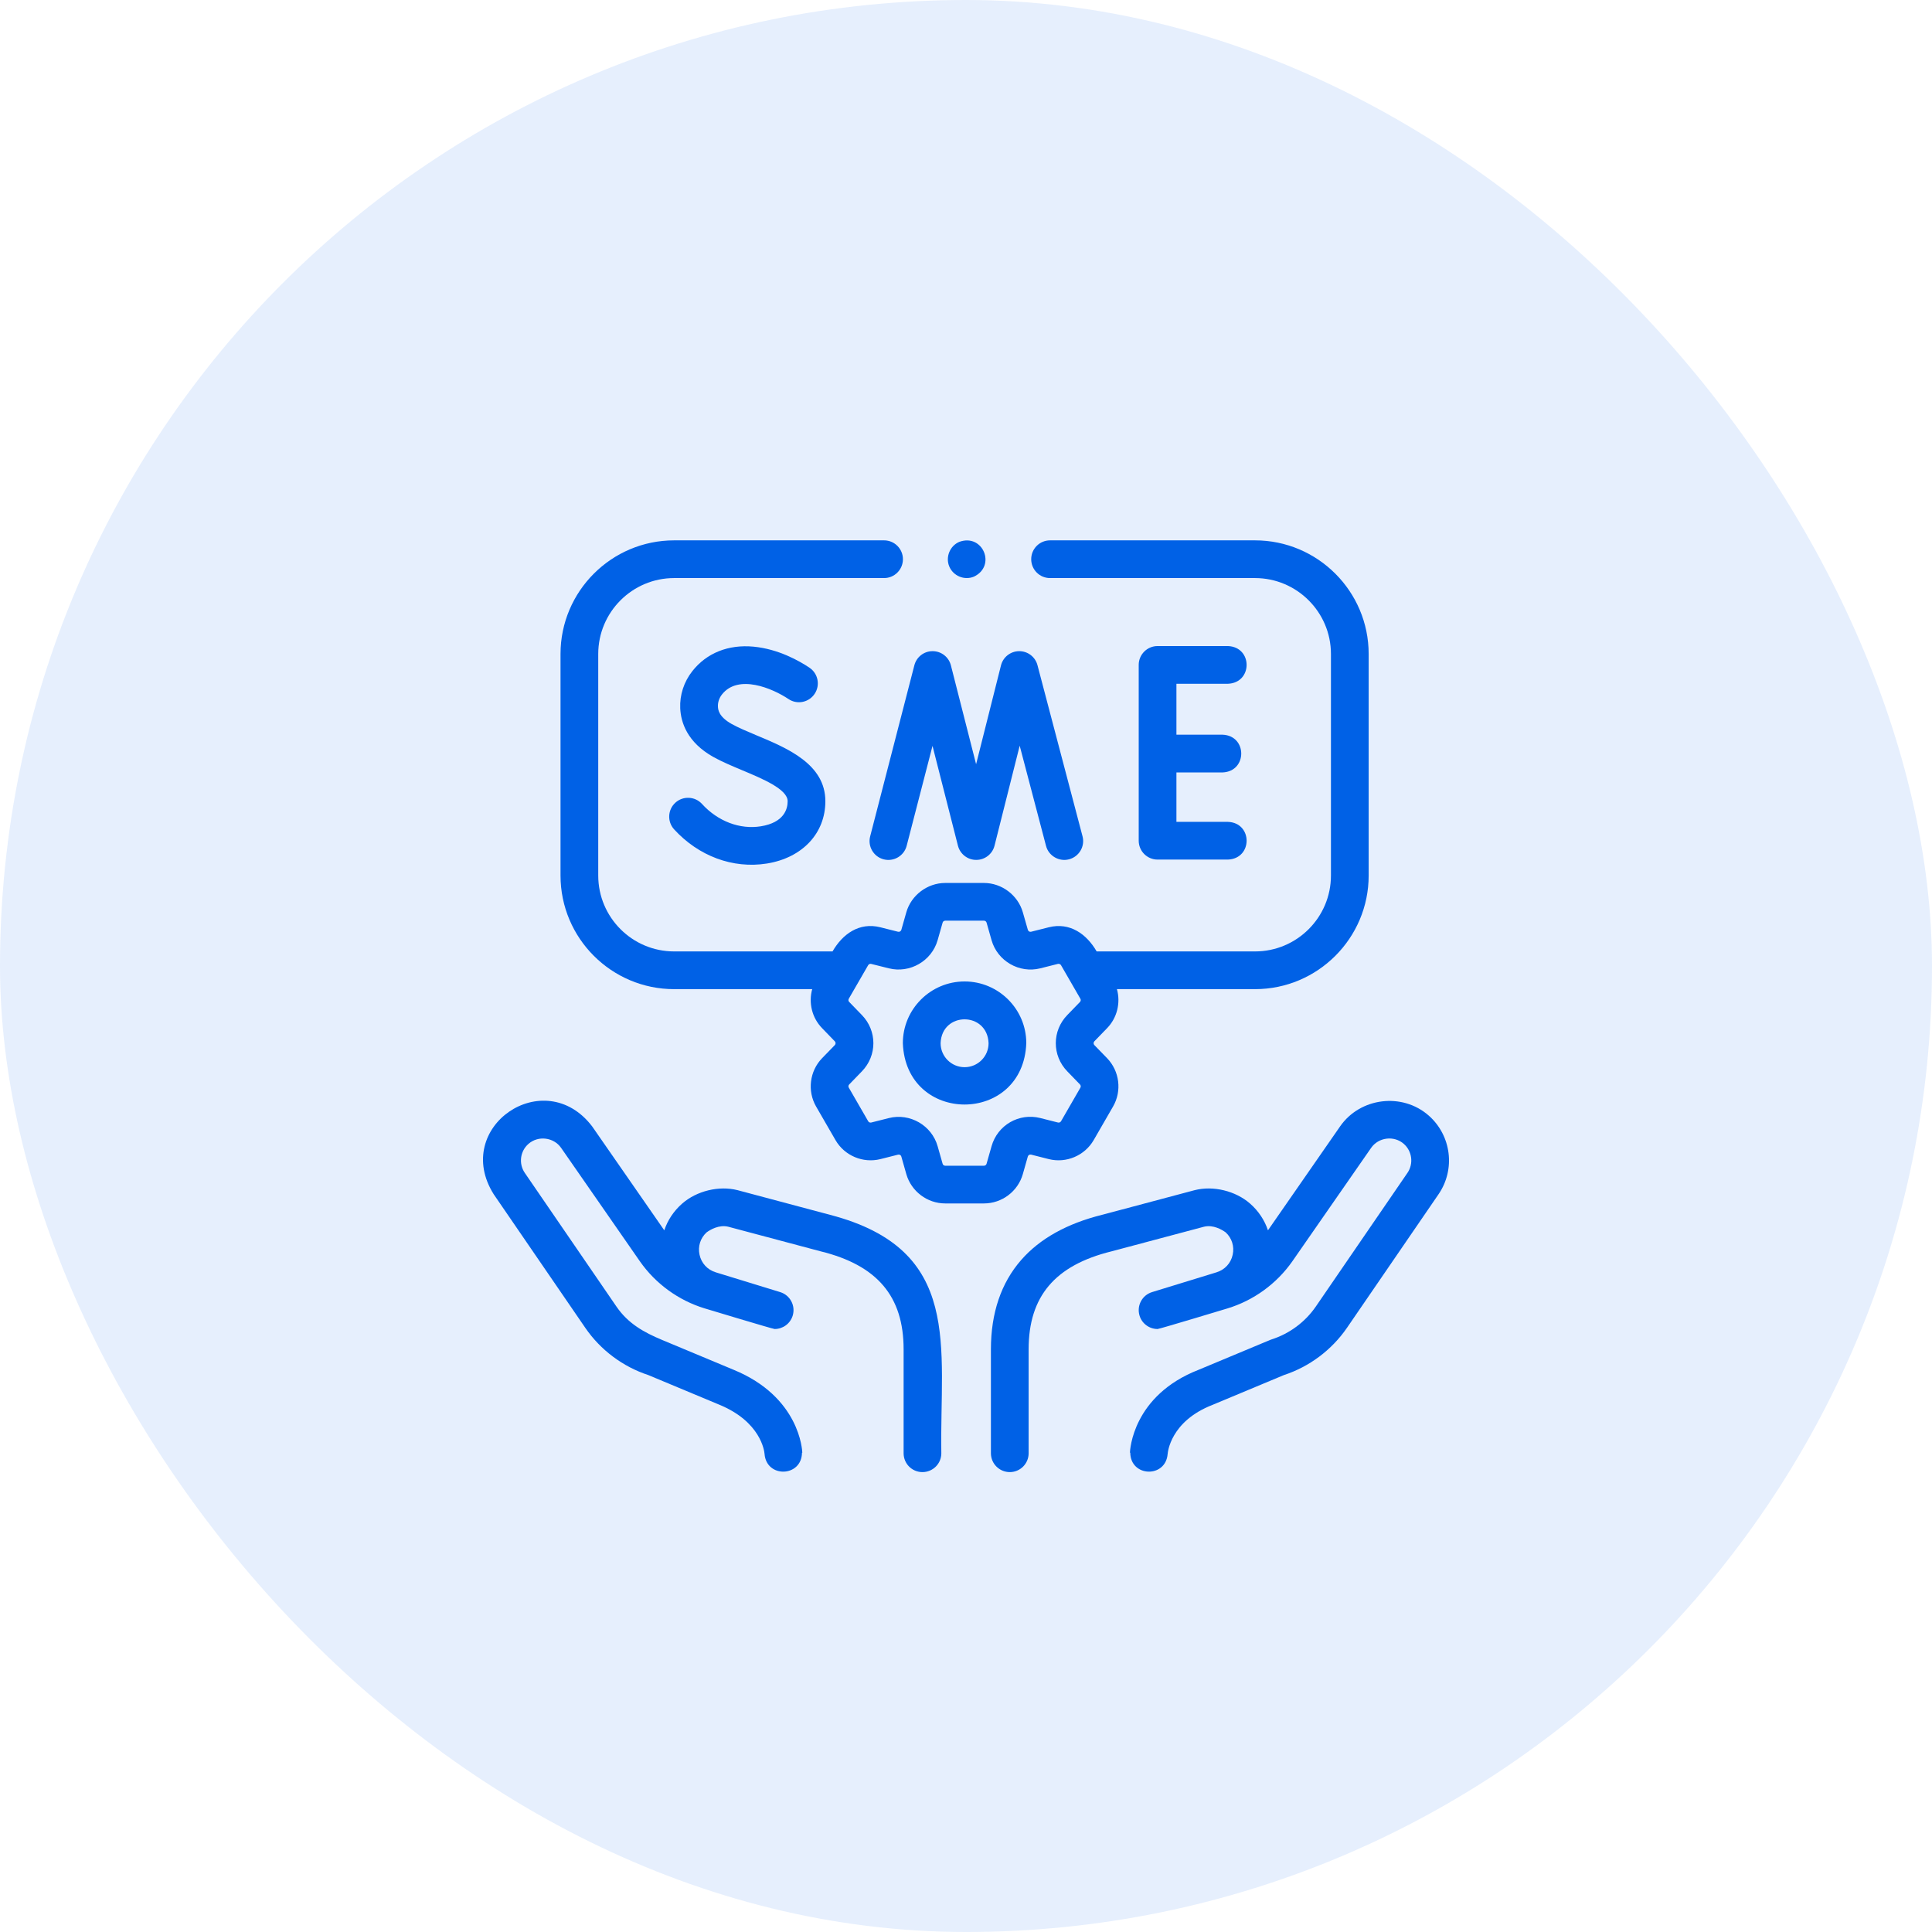 <svg width="48" height="48" viewBox="0 0 48 48" fill="none" xmlns="http://www.w3.org/2000/svg">
<rect width="48" height="48" rx="24" fill="#0061E6" fill-opacity="0.1"/>
<g clip-path="url(#clip0_3699_5273)">
<path d="M20.622 30.182L18.327 29.57C17.864 29.451 17.308 29.587 16.948 29.903C16.738 30.088 16.587 30.316 16.504 30.567L14.711 27.984C13.522 26.428 11.219 28.005 12.266 29.671L14.543 32.992C14.92 33.541 15.475 33.956 16.107 34.163L17.87 34.899C18.898 35.322 18.989 36.045 18.995 36.122C19.042 36.728 19.918 36.7 19.925 36.092L19.933 36.092C19.931 36.035 19.872 34.709 18.229 34.033L16.451 33.291C15.993 33.1 15.604 32.882 15.316 32.462L13.039 29.141C12.882 28.913 12.921 28.602 13.129 28.42C13.371 28.207 13.757 28.254 13.941 28.519L15.902 31.343C16.291 31.897 16.861 32.31 17.508 32.507C17.509 32.507 17.509 32.507 17.509 32.507C17.509 32.507 17.509 32.507 17.509 32.507C17.509 32.507 19.201 33.019 19.246 33.019C19.447 33.019 19.632 32.889 19.694 32.688C19.77 32.44 19.631 32.178 19.384 32.102L17.784 31.611C17.784 31.611 17.784 31.611 17.784 31.611C17.783 31.611 17.783 31.611 17.783 31.611C17.782 31.611 17.782 31.611 17.782 31.61C17.575 31.547 17.425 31.384 17.38 31.173C17.335 30.967 17.4 30.761 17.554 30.619C17.648 30.55 17.863 30.423 18.091 30.477L20.385 31.088C20.387 31.089 20.39 31.09 20.393 31.09C21.796 31.436 22.45 32.209 22.45 33.523V36.106C22.45 36.365 22.659 36.574 22.918 36.574C23.177 36.574 23.387 36.365 23.387 36.106C23.343 33.461 23.94 31.047 20.622 30.182Z" fill="#0061E6"/>
<path d="M35.495 27.715C34.838 27.138 33.794 27.266 33.295 27.984L31.502 30.567C31.418 30.316 31.268 30.087 31.058 29.903C30.698 29.587 30.142 29.451 29.678 29.57L27.384 30.181C26.511 30.397 25.833 30.775 25.371 31.304C24.872 31.875 24.619 32.621 24.619 33.523V36.106C24.619 36.364 24.829 36.574 25.088 36.574C25.347 36.574 25.556 36.364 25.556 36.106V33.523C25.556 32.209 26.21 31.436 27.613 31.09C27.616 31.09 27.619 31.089 27.621 31.088L29.915 30.477C30.143 30.423 30.357 30.55 30.452 30.618C30.606 30.761 30.671 30.967 30.626 31.173C30.581 31.384 30.43 31.547 30.224 31.61C30.224 31.61 30.223 31.611 30.223 31.611C30.223 31.611 30.222 31.611 30.222 31.611L28.622 32.102C28.375 32.178 28.236 32.44 28.312 32.688C28.373 32.889 28.559 33.019 28.76 33.019C28.805 33.019 30.497 32.507 30.497 32.507C30.497 32.507 30.497 32.507 30.497 32.507C30.497 32.507 30.497 32.507 30.497 32.507C31.145 32.31 31.715 31.896 32.105 31.341L34.065 28.519C34.249 28.254 34.635 28.206 34.877 28.419C35.085 28.602 35.124 28.913 34.967 29.141L32.691 32.461C32.427 32.845 32.037 33.135 31.593 33.277C31.58 33.281 31.568 33.285 31.555 33.291L29.782 34.031C28.137 34.671 28.075 36.033 28.073 36.091L28.081 36.091C28.087 36.701 28.965 36.728 29.01 36.12H29.01L29.01 36.127C29.012 36.094 29.073 35.311 30.127 34.903C30.131 34.901 30.134 34.9 30.138 34.898L31.899 34.163C32.531 33.956 33.086 33.54 33.464 32.991L35.74 29.671C36.165 29.052 36.059 28.211 35.495 27.715Z" fill="#0061E6"/>
<path d="M18.904 20.529C18.382 20.613 17.835 20.406 17.441 19.974C17.267 19.783 16.97 19.769 16.779 19.943C16.588 20.117 16.574 20.414 16.748 20.605C17.357 21.27 18.206 21.589 19.054 21.454C19.936 21.311 20.506 20.703 20.506 19.906C20.506 18.984 19.561 18.589 18.802 18.272C18.569 18.174 18.349 18.082 18.178 17.987C17.848 17.802 17.84 17.622 17.837 17.554C17.832 17.45 17.868 17.341 17.937 17.254C18.342 16.739 19.195 17.103 19.589 17.367C19.803 17.512 20.095 17.454 20.239 17.239C20.383 17.024 20.326 16.733 20.111 16.589C19.857 16.419 19.34 16.125 18.722 16.066C18.097 16.007 17.556 16.223 17.201 16.674C16.992 16.939 16.885 17.267 16.9 17.597C16.916 17.947 17.072 18.441 17.72 18.805C17.938 18.927 18.194 19.033 18.441 19.137C18.943 19.347 19.569 19.608 19.569 19.906C19.569 20.098 19.482 20.435 18.904 20.529Z" fill="#0061E6"/>
<path d="M21.955 21.35C22.206 21.414 22.461 21.264 22.526 21.013L23.168 18.531L23.8 21.012C23.854 21.22 24.041 21.365 24.255 21.364C24.47 21.364 24.657 21.218 24.709 21.01L25.334 18.527L25.988 21.015C26.053 21.267 26.317 21.415 26.561 21.349C26.811 21.283 26.961 21.027 26.895 20.777L25.776 16.527C25.722 16.32 25.534 16.177 25.321 16.178C25.107 16.179 24.921 16.325 24.869 16.532L24.251 18.987L23.625 16.531C23.572 16.323 23.385 16.178 23.171 16.178C22.957 16.177 22.77 16.322 22.717 16.529L21.619 20.779C21.554 21.029 21.704 21.285 21.955 21.35Z" fill="#0061E6"/>
<path d="M30.506 16.988C31.127 16.965 31.127 16.074 30.506 16.051H28.76C28.501 16.051 28.291 16.261 28.291 16.519V20.887C28.291 21.146 28.501 21.356 28.76 21.356H30.506C31.127 21.333 31.127 20.441 30.506 20.419H29.228V19.191H30.373C30.994 19.168 30.993 18.276 30.373 18.253H29.228V16.988H30.506Z" fill="#0061E6"/>
<path d="M23.584 14.073C23.682 14.309 23.959 14.425 24.196 14.327C24.758 14.062 24.422 13.251 23.837 13.461C23.602 13.558 23.486 13.837 23.584 14.073Z" fill="#0061E6"/>
<path d="M25.412 29.17L25.536 28.733C25.546 28.698 25.582 28.678 25.617 28.686L26.058 28.798C26.49 28.906 26.948 28.712 27.172 28.326L27.653 27.492C27.877 27.106 27.816 26.612 27.505 26.29L27.189 25.965C27.189 25.965 27.189 25.965 27.189 25.965C27.164 25.939 27.164 25.897 27.189 25.871L27.505 25.545C27.757 25.286 27.844 24.913 27.75 24.575H31.181C32.737 24.575 34.004 23.309 34.004 21.752V16.248C34.004 14.691 32.737 13.425 31.18 13.425H26.088C25.829 13.425 25.62 13.635 25.62 13.893C25.62 14.152 25.829 14.362 26.088 14.362H31.18C32.22 14.362 33.067 15.208 33.067 16.248V21.752C33.067 22.792 32.221 23.638 31.181 23.638H27.246C26.997 23.206 26.581 22.907 26.057 23.038L25.617 23.149C25.583 23.158 25.546 23.136 25.537 23.102L25.412 22.666C25.291 22.241 24.889 21.937 24.446 21.937H23.483C23.041 21.937 22.638 22.241 22.517 22.666L22.393 23.103C22.383 23.136 22.347 23.158 22.312 23.149L21.872 23.038C21.346 22.906 20.933 23.206 20.684 23.638H16.749C15.709 23.638 14.863 22.792 14.863 21.752V16.248C14.863 15.208 15.709 14.362 16.749 14.362H21.965C22.223 14.362 22.433 14.152 22.433 13.893C22.433 13.635 22.223 13.425 21.965 13.425H16.749C15.192 13.425 13.926 14.691 13.926 16.248V21.752C13.926 23.309 15.192 24.575 16.749 24.575H20.179C20.085 24.913 20.173 25.287 20.425 25.545L20.741 25.872C20.766 25.898 20.766 25.939 20.741 25.965L20.425 26.29C20.114 26.611 20.053 27.105 20.276 27.492L20.758 28.326C20.981 28.712 21.439 28.906 21.873 28.798L22.312 28.687C22.348 28.678 22.383 28.698 22.393 28.733L22.517 29.17C22.64 29.599 23.037 29.899 23.483 29.899H24.446C24.893 29.899 25.29 29.599 25.412 29.17ZM24.635 28.477L24.511 28.913C24.503 28.942 24.477 28.962 24.447 28.962H23.483C23.453 28.962 23.427 28.942 23.419 28.913L23.295 28.477C23.148 27.959 22.606 27.647 22.084 27.778L21.645 27.889C21.615 27.896 21.584 27.883 21.57 27.857L21.088 27.022C21.073 26.997 21.077 26.964 21.098 26.943L21.414 26.617C21.794 26.225 21.794 25.611 21.414 25.219L21.097 24.892C21.077 24.871 21.073 24.839 21.088 24.813L21.569 23.98C21.584 23.954 21.615 23.94 21.644 23.948L22.084 24.058C22.606 24.189 23.148 23.875 23.295 23.359L23.419 22.923C23.429 22.892 23.451 22.876 23.483 22.874H24.447C24.476 22.874 24.503 22.894 24.511 22.922L24.635 23.359C24.783 23.878 25.324 24.189 25.846 24.058L26.286 23.947C26.312 23.941 26.347 23.956 26.36 23.979L26.842 24.814C26.857 24.839 26.852 24.872 26.832 24.893L26.516 25.219C26.136 25.611 26.136 26.225 26.516 26.617L26.831 26.942C26.852 26.964 26.857 26.997 26.842 27.023L26.361 27.857C26.345 27.883 26.315 27.896 26.286 27.889L25.845 27.777C25.316 27.645 24.784 27.952 24.635 28.477Z" fill="#0061E6"/>
<path d="M23.965 24.384C23.119 24.384 22.431 25.072 22.431 25.918C22.508 27.95 25.422 27.949 25.498 25.918C25.498 25.072 24.81 24.384 23.965 24.384ZM23.965 26.514C23.636 26.514 23.369 26.247 23.369 25.918C23.398 25.127 24.531 25.128 24.561 25.918C24.561 26.247 24.294 26.514 23.965 26.514Z" fill="#0061E6"/>
</g>
<defs>
<clipPath id="clip0_3699_5273">
<rect width="24" height="24" fill="white" transform="translate(12 13)"/>
</clipPath>
</defs>
</svg>
